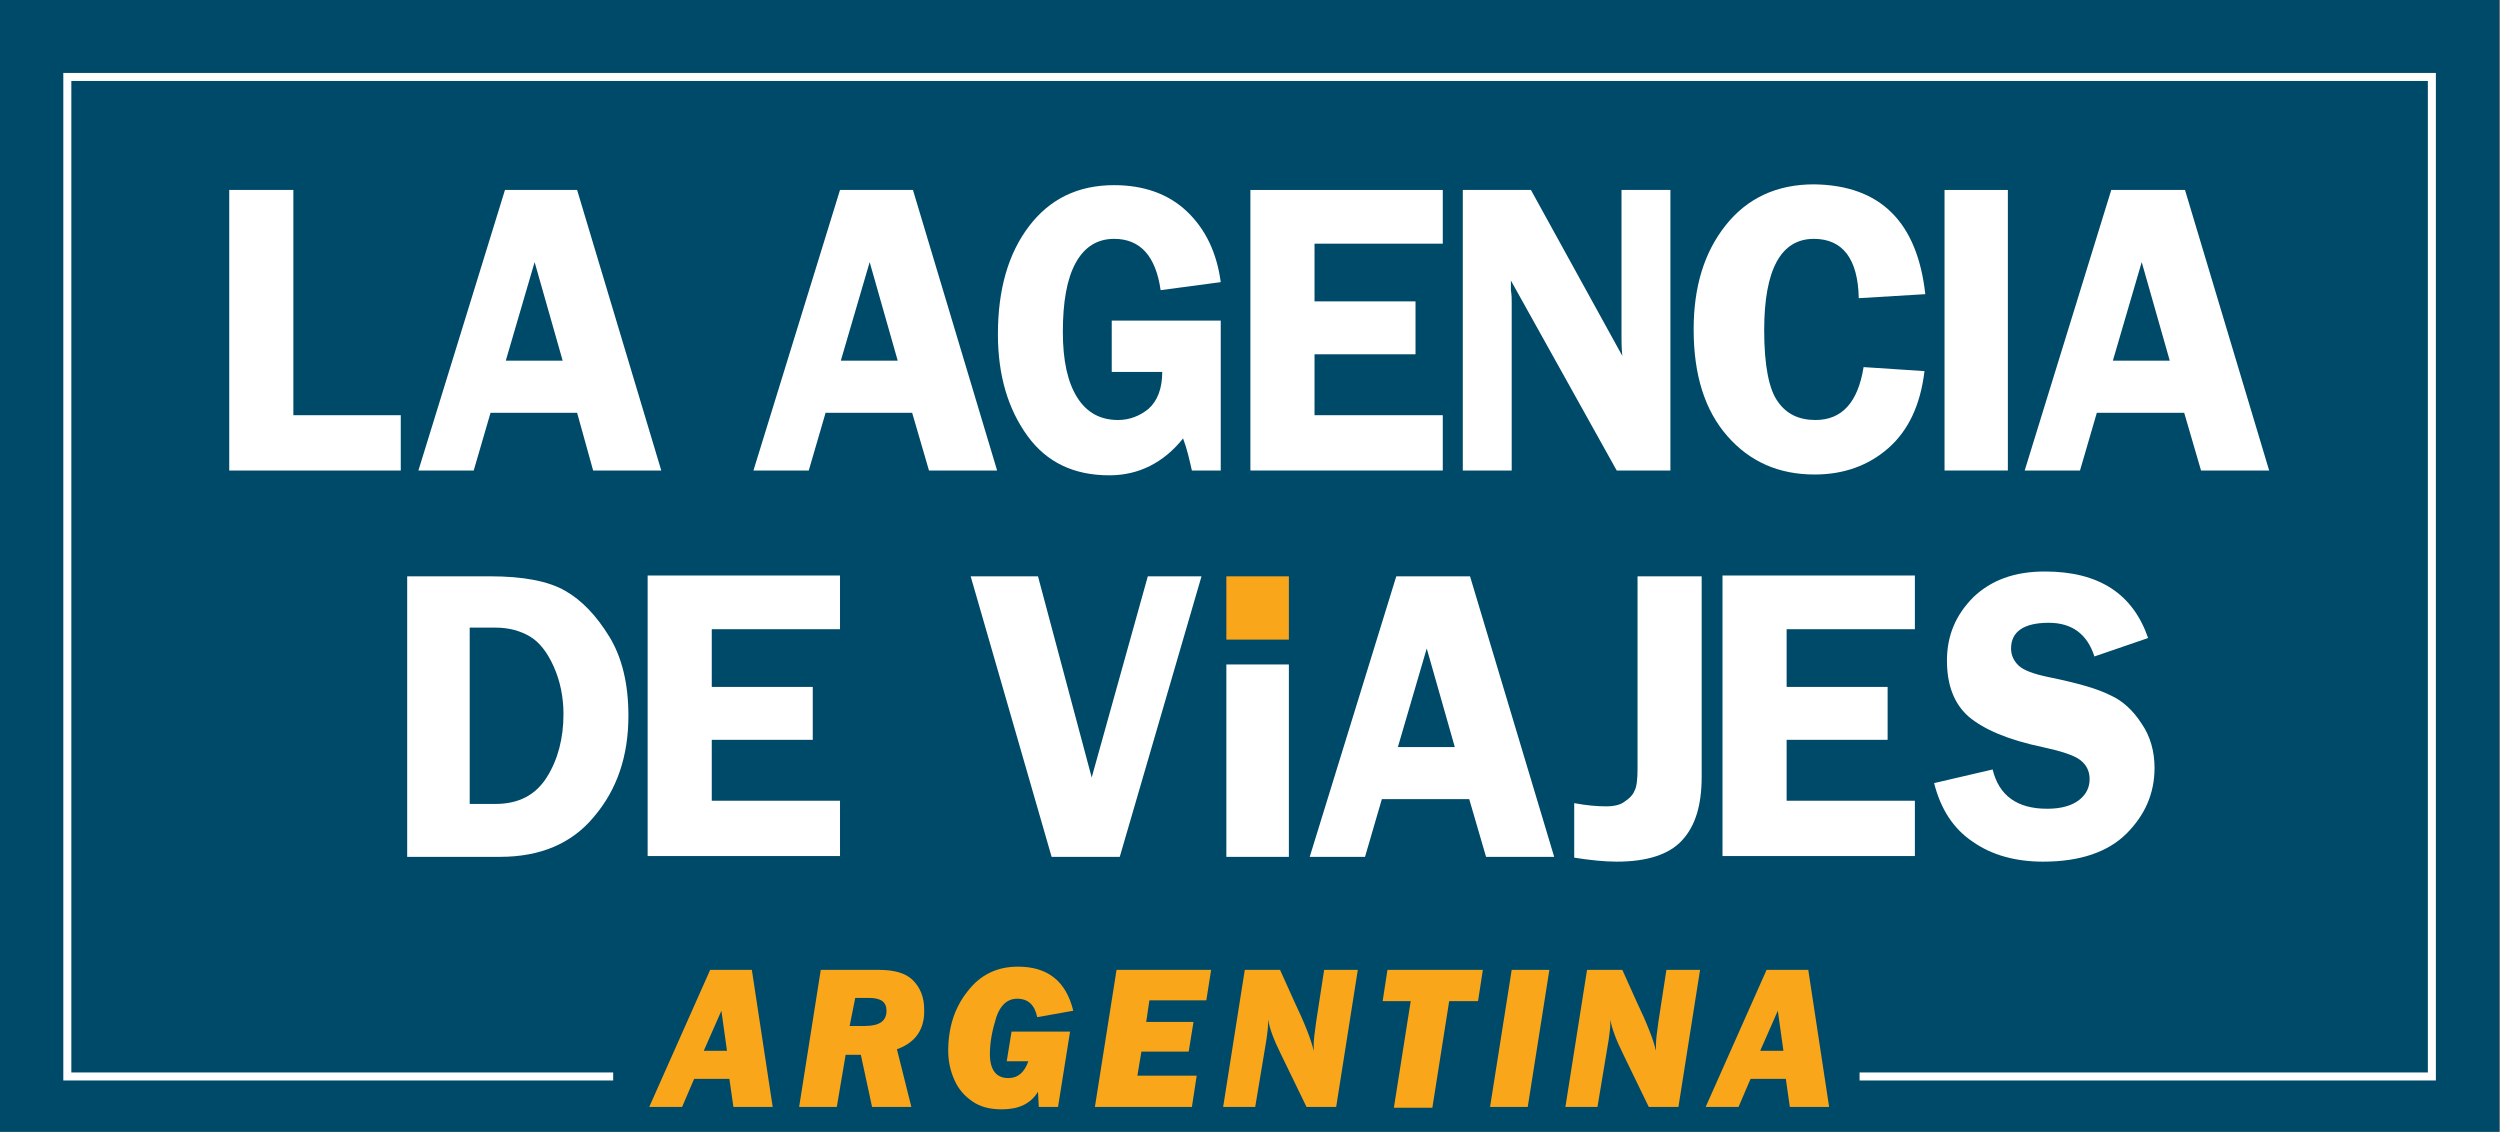 <?xml version="1.0" encoding="utf-8"?>
<!-- Generator: Adobe Illustrator 22.0.1, SVG Export Plug-In . SVG Version: 6.00 Build 0)  -->
<svg version="1.1" id="Layer_1" xmlns="http://www.w3.org/2000/svg" xmlns:xlink="http://www.w3.org/1999/xlink" x="0px" y="0px"
	 viewBox="0 0 311.9 141.2" style="enable-background:new 0 0 311.9 141.2;" xml:space="preserve">
<rect x="0" y="0" width="311.9" height="141.2" fill="#808080" stroke="none"/>
<style type="text/css">
	.st0{fill-rule:evenodd;clip-rule:evenodd;fill:#004A69;}
	.st1{fill-rule:evenodd;clip-rule:evenodd;fill:none;stroke:#FFFFFF;stroke-miterlimit:10;}
	.st2{fill:#FFFFFF;}
	.st3{fill:#FAA61A;}
</style>
<g>
	<rect class="st0" width="311.8" height="141.7"/>
	<rect x="8.4" y="9.6" class="st1" width="295" height="124.7"/>
</g>
<g>
	<path class="st2" d="M36.6,51.8H50v6.9H28.6v-35h8V51.8z"/>
	<path class="st2" d="M72,23.7l10.5,35h-8.5L72,51.5H61.2l-2.1,7.2h-6.9l10.8-35H72z M63.1,45h7.1l-3.5-12.3L63.1,45z"/>
	<path class="st2" d="M113.9,23.7l10.5,35h-8.5l-2.1-7.2H103l-2.1,7.2H94l10.8-35H113.9z M104.9,45h7.1l-3.5-12.3L104.9,45z"/>
	<path class="st2" d="M152.3,40v18.7h-3.6c-0.3-1.3-0.6-2.7-1.1-4c-2.4,3-5.5,4.6-9.2,4.6c-4.4,0-7.8-1.6-10.2-4.9
		c-2.4-3.3-3.7-7.5-3.7-12.7c0-5.6,1.3-10.1,3.9-13.5c2.6-3.4,6.1-5.1,10.6-5.1c3.7,0,6.8,1.1,9.1,3.3c2.3,2.2,3.7,5.1,4.2,8.8
		l-7.5,1c-0.6-4.2-2.5-6.4-5.8-6.4c-2.1,0-3.7,1-4.8,3c-1.1,2-1.6,4.9-1.6,8.6c0,3.6,0.6,6.3,1.8,8.2c1.2,1.9,2.9,2.8,5.1,2.8
		c1.4,0,2.7-0.5,3.8-1.4c1.1-1,1.7-2.5,1.7-4.6h-6.3V40H152.3z"/>
	<path class="st2" d="M180,30.4h-16v7.2h12.6v6.6H164v7.6h16v6.9h-24v-35h24V30.4z"/>
	<path class="st2" d="M208.4,23.7v35h-6.7l-13.2-23.7c0,0.6,0,1,0,1.2c0.1,0.6,0.1,1.1,0.1,1.5v21h-6.1v-35h8.5l11.4,20.7
		c-0.1-1-0.1-1.8-0.1-2.3V23.7H208.4z"/>
	<path class="st2" d="M240.2,36.7l-8.3,0.5c-0.1-4.9-2-7.4-5.6-7.4c-4.1,0-6.2,3.8-6.2,11.4c0,4.4,0.6,7.4,1.7,8.9
		c1.1,1.6,2.7,2.3,4.7,2.3c3.3,0,5.3-2.2,6-6.6l7.6,0.5c-0.5,4.2-2,7.4-4.5,9.6c-2.5,2.2-5.6,3.3-9.2,3.3c-4.5,0-8.1-1.6-10.9-4.8
		c-2.8-3.2-4.2-7.6-4.2-13.3c0-5.3,1.3-9.6,4-13c2.7-3.4,6.4-5.1,11-5.1C234.6,23.1,239.2,27.7,240.2,36.7z"/>
	<path class="st2" d="M250.5,23.7v35h-7.9v-35H250.5z"/>
	<path class="st2" d="M272.6,23.7l10.5,35h-8.5l-2.1-7.2h-10.9l-2.1,7.2h-6.9l10.8-35H272.6z M263.6,45h7.1l-3.5-12.3L263.6,45z"/>
	<path class="st2" d="M50.8,71.9h10.3c4.2,0,7.3,0.6,9.4,1.8c2.1,1.2,3.9,3.1,5.5,5.7c1.6,2.6,2.4,5.9,2.4,9.9c0,5-1.4,9.2-4.3,12.6
		c-2.8,3.4-6.8,5-11.7,5H50.8V71.9z M58.6,78.3v22h3.2c2.9,0,5-1.1,6.4-3.3c1.4-2.2,2.1-4.9,2.1-7.9c0-2.1-0.4-4.1-1.2-5.9
		c-0.8-1.8-1.8-3.1-3-3.8c-1.2-0.7-2.6-1.1-4.3-1.1H58.6z"/>
	<path class="st2" d="M104.8,78.5h-16v7.2h12.6v6.6H88.8v7.6h16v6.9h-24v-35h24V78.5z"/>
	<path class="st2" d="M149.9,71.9l-10.2,35h-8.5l-10.1-35h8.4l6.7,25.1l7-25.1H149.9z"/>
	<path class="st2" d="M160.8,82.9v24H153v-24H160.8z"/>
	<path class="st3" d="M160.8,71.9v7.9H153v-7.9H160.8z"/>
	<path class="st2" d="M183.4,71.9l10.5,35h-8.5l-2.1-7.2h-10.9l-2.1,7.2h-6.9l10.8-35H183.4z M174.4,93.2h7.1L178,80.9L174.4,93.2z"
		/>
	<path class="st2" d="M212.3,71.9v25c0,3.6-0.8,6.2-2.5,8c-1.6,1.7-4.3,2.6-8.1,2.6c-1.6,0-3.4-0.2-5.3-0.5v-6.8
		c1.6,0.3,2.9,0.4,4,0.4c1,0,1.8-0.2,2.3-0.6c0.6-0.4,1-0.8,1.2-1.3c0.3-0.5,0.4-1.5,0.4-2.8v-24H212.3z"/>
	<path class="st2" d="M238.9,78.5h-16v7.2h12.6v6.6h-12.6v7.6h16v6.9h-24v-35h24V78.5z"/>
	<path class="st2" d="M268,79.6l-6.7,2.3c-0.9-2.8-2.8-4.2-5.7-4.2c-3.1,0-4.7,1.1-4.7,3.2c0,0.8,0.3,1.5,0.9,2.1
		c0.6,0.6,1.9,1.1,3.9,1.5c3.4,0.7,5.9,1.4,7.5,2.2c1.6,0.7,2.9,1.9,4,3.6c1.1,1.6,1.6,3.5,1.6,5.5c0,3.2-1.2,5.9-3.5,8.2
		c-2.3,2.3-5.8,3.5-10.4,3.5c-3.4,0-6.4-0.8-8.8-2.5c-2.4-1.6-4-4.1-4.8-7.3l7.3-1.7c0.8,3.3,3.1,4.9,6.8,4.9c1.8,0,3.1-0.4,4-1.1
		c0.9-0.7,1.3-1.6,1.3-2.6c0-1-0.4-1.8-1.2-2.4c-0.8-0.6-2.4-1.1-4.7-1.6c-4.3-0.9-7.3-2.2-9.2-3.8c-1.8-1.6-2.7-3.9-2.7-7
		c0-3.1,1.1-5.7,3.3-7.9c2.2-2.1,5.1-3.2,8.9-3.2C261.9,71.3,266.1,74.1,268,79.6z"/>
</g>
<rect x="76.5" y="129.8" class="st0" width="155.5" height="8.3"/>
<g>
	<path class="st3" d="M91,134.6h-4.4l-1.5,3.5H81l7.6-17.1h5.2l2.6,17.1h-4.9L91,134.6z M90.7,131.1l-0.7-5l-2.2,5H90.7z"/>
	<path class="st3" d="M111.9,130.9l1.8,7.2h-4.9l-1.4-6.5h-1.9l-1.1,6.5h-4.7l2.7-17.1h7.2c2,0,3.4,0.4,4.3,1.3
		c0.9,0.9,1.4,2.1,1.4,3.6C115.4,128.4,114.2,130.1,111.9,130.9z M106,128h1.9c1.8,0,2.7-0.6,2.7-1.9c0-1.1-0.7-1.6-2.2-1.6h-1.7
		L106,128z"/>
	<path class="st3" d="M126.2,128.7h7.3l-1.5,9.4h-2.4l-0.1-1.9c-0.9,1.5-2.4,2.2-4.5,2.2c-1.5,0-2.7-0.3-3.7-1s-1.7-1.5-2.2-2.6
		c-0.5-1.1-0.8-2.3-0.8-3.7c0-2.9,0.8-5.4,2.4-7.4c1.6-2.1,3.7-3.1,6.3-3.1c3.7,0,6,1.8,6.9,5.5l-4.5,0.8c-0.3-1.5-1.1-2.3-2.5-2.3
		c-1.2,0-2.1,0.8-2.6,2.3c-0.5,1.6-0.8,3.1-0.8,4.6c0,2,0.8,3,2.3,3c1.2,0,2-0.7,2.5-2.1h-2.7L126.2,128.7z"/>
	<path class="st3" d="M149.3,134.2l-0.6,3.9h-12.1l2.7-17.1h11.8l-0.6,3.8h-7.1l-0.4,2.7h5.9l-0.6,3.7h-5.9l-0.5,3H149.3z"/>
	<path class="st3" d="M169.4,121l-2.7,17.1H163l-3.2-6.6c-0.9-1.8-1.4-3.2-1.6-4.3c0,0.3,0,0.4,0,0.6c0,0.5-0.1,1.1-0.2,1.9
		l-1.4,8.4h-4l2.7-17.1h4.4l1.8,4c1.3,2.7,2.1,4.8,2.4,6.1c0-0.3,0-0.6,0-0.8c0-0.5,0.1-1.4,0.3-2.8l1-6.5H169.4z"/>
	<path class="st3" d="M180.8,124.9l-2.1,13.3h-4.8l2.1-13.3h-3.5l0.6-3.9H185l-0.6,3.9H180.8z"/>
	<path class="st3" d="M193.3,121l-2.7,17.1h-4.7l2.7-17.1H193.3z"/>
	<path class="st3" d="M212.1,121l-2.7,17.1h-3.7l-3.2-6.6c-0.9-1.8-1.4-3.2-1.6-4.3c0,0.3,0,0.4,0,0.6c0,0.5-0.1,1.1-0.2,1.9
		l-1.4,8.4h-4l2.7-17.1h4.4l1.8,4c1.3,2.7,2.1,4.8,2.4,6.1c0-0.3,0-0.6,0-0.8c0-0.5,0.1-1.4,0.3-2.8l1-6.5H212.1z"/>
	<path class="st3" d="M222.8,134.6h-4.4l-1.5,3.5h-4.1l7.6-17.1h5.2l2.6,17.1h-4.9L222.8,134.6z M222.5,131.1l-0.7-5l-2.2,5H222.5z"
		/>
</g>
</svg>
